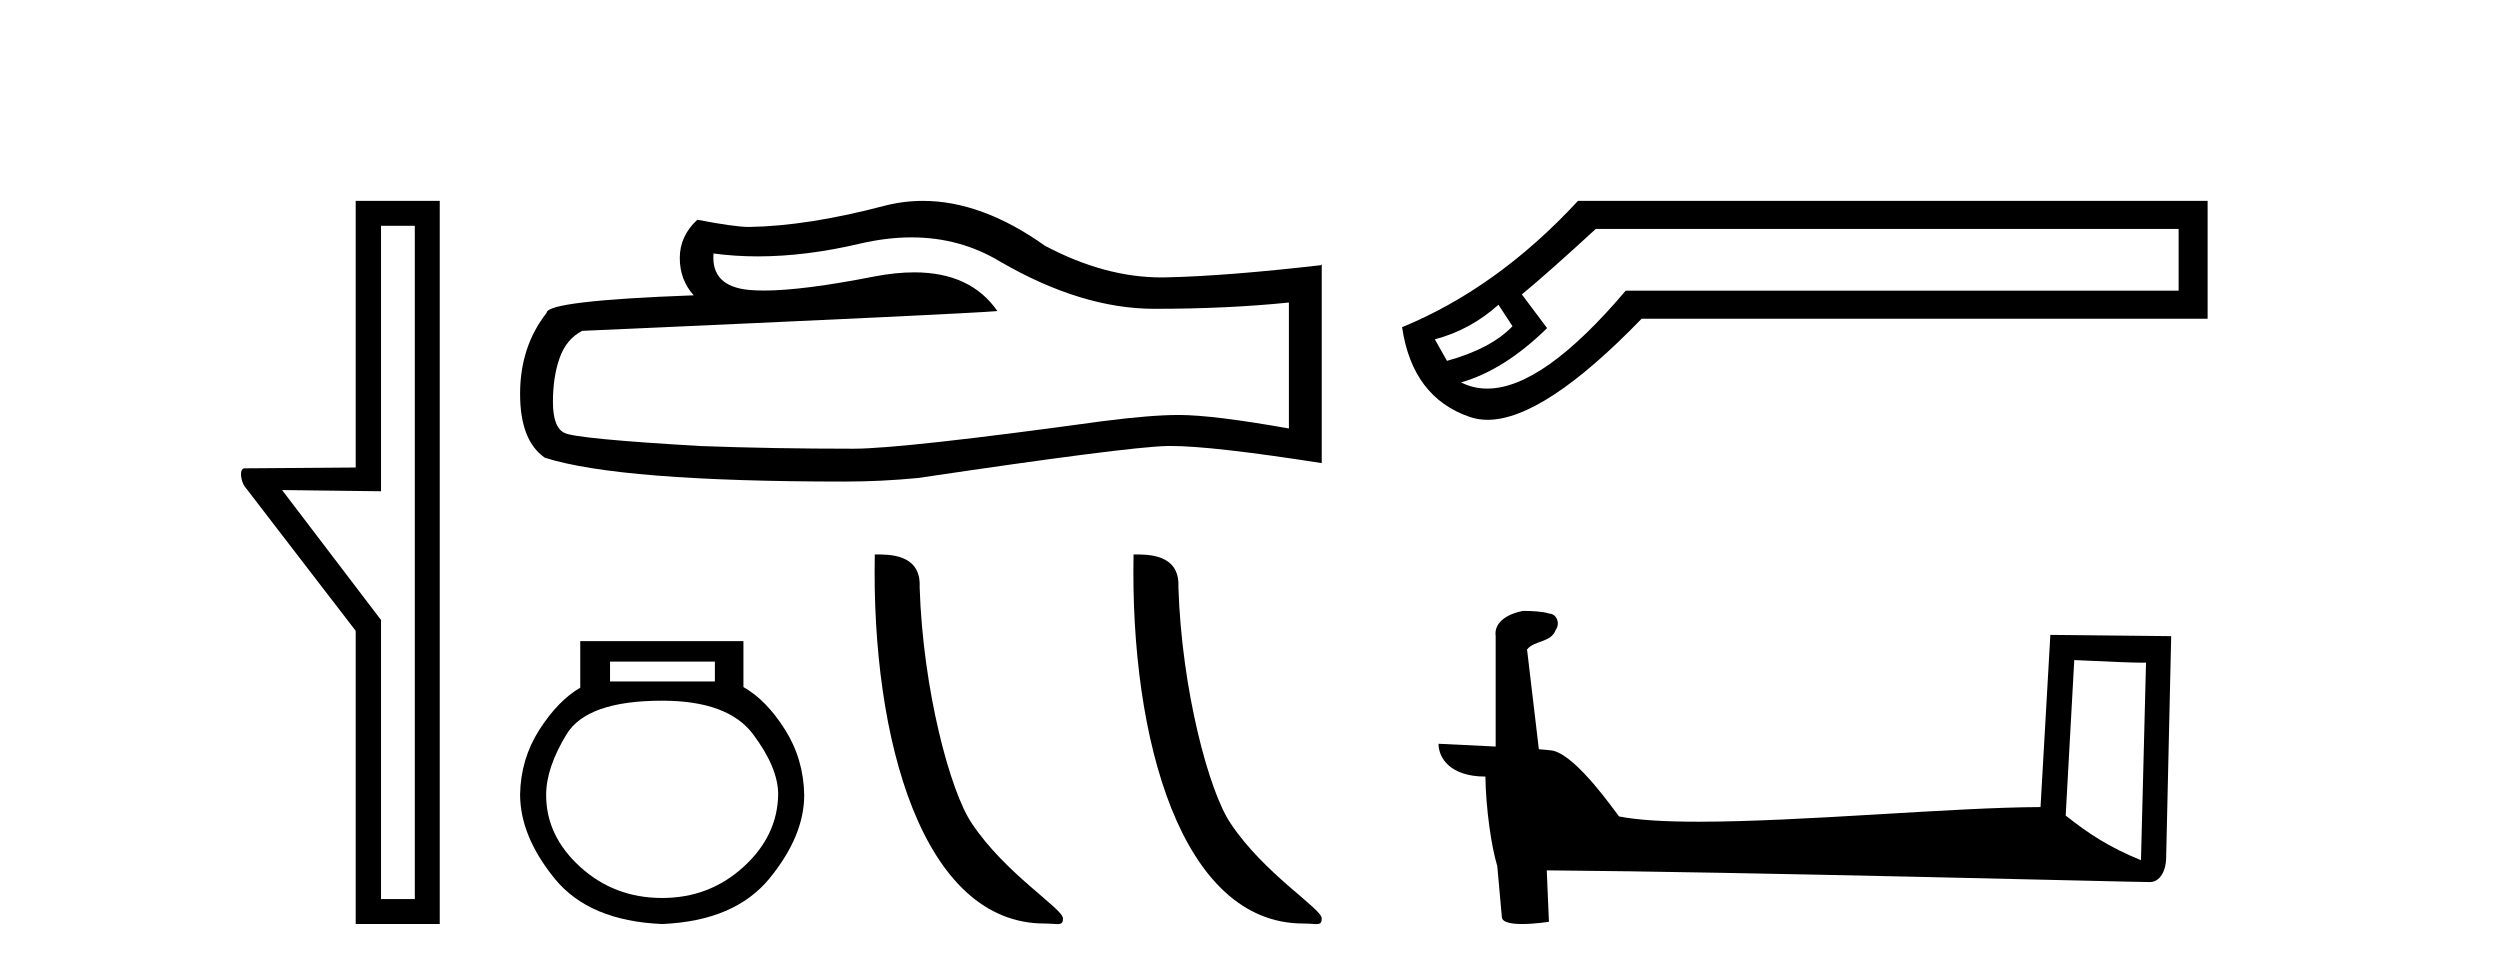 <?xml version='1.0' encoding='UTF-8' standalone='yes'?><svg xmlns='http://www.w3.org/2000/svg' xmlns:xlink='http://www.w3.org/1999/xlink' width='105.0' height='41.0' ><path d='M 17.422 9.484 L 17.422 37.762 L 16.003 37.762 L 16.003 26.039 L 11.847 20.582 L 16.003 20.633 L 16.003 9.484 ZM 14.939 8.437 L 14.939 19.636 L 10.276 19.67 C 10.023 19.67 10.124 20.228 10.276 20.43 L 14.939 26.495 L 14.939 38.809 L 18.469 38.809 L 18.469 8.437 Z' style='fill:#000000;stroke:none' /><path d='M 38.284 9.97 Q 40.323 9.97 42.004 10.986 Q 45.424 12.97 48.485 12.97 Q 51.564 12.97 54.134 12.706 L 54.134 17.996 Q 50.941 17.429 49.524 17.429 L 49.486 17.429 Q 48.334 17.429 46.274 17.694 Q 37.904 18.846 35.844 18.846 Q 32.425 18.846 29.401 18.733 Q 24.224 18.431 23.714 18.185 Q 23.223 17.958 23.223 16.881 Q 23.223 15.823 23.506 15.03 Q 23.79 14.236 24.451 13.896 Q 40.625 13.178 41.891 13.065 Q 40.764 11.439 38.398 11.439 Q 37.631 11.439 36.732 11.61 Q 33.72 12.203 32.087 12.203 Q 31.744 12.203 31.461 12.177 Q 29.855 12.026 29.968 10.646 L 29.968 10.646 Q 30.87 10.768 31.831 10.768 Q 33.85 10.768 36.128 10.231 Q 37.252 9.97 38.284 9.97 ZM 38.765 8.437 Q 37.947 8.437 37.148 8.643 Q 33.917 9.494 31.461 9.532 Q 30.856 9.532 29.288 9.229 Q 28.551 9.909 28.551 10.835 Q 28.551 11.761 29.137 12.403 Q 22.958 12.63 22.958 13.14 Q 21.844 14.557 21.844 16.541 Q 21.844 18.506 22.883 19.224 Q 26.019 20.226 35.485 20.226 Q 36.997 20.226 38.565 20.075 Q 47.332 18.771 49.014 18.733 Q 49.093 18.731 49.179 18.731 Q 50.907 18.731 55.513 19.451 L 55.513 11.1 L 55.476 11.138 Q 51.527 11.591 49.033 11.648 Q 48.905 11.652 48.776 11.652 Q 46.403 11.652 43.893 10.325 Q 41.238 8.437 38.765 8.437 Z' style='fill:#000000;stroke:none' /><path d='M 30.025 27.788 L 30.025 28.622 L 25.622 28.622 L 25.622 27.788 ZM 27.81 29.429 Q 30.572 29.429 31.627 30.836 Q 32.683 32.243 32.683 33.364 Q 32.657 35.11 31.224 36.412 Q 29.791 37.715 27.81 37.715 Q 25.804 37.715 24.371 36.412 Q 22.938 35.11 22.938 33.39 Q 22.938 32.243 23.798 30.836 Q 24.658 29.429 27.81 29.429 ZM 24.371 26.928 L 24.371 28.882 Q 23.433 29.429 22.651 30.654 Q 21.87 31.879 21.844 33.364 Q 21.844 35.11 23.29 36.894 Q 24.736 38.679 27.81 38.809 Q 30.859 38.679 32.318 36.894 Q 33.777 35.11 33.777 33.39 Q 33.751 31.879 32.969 30.641 Q 32.188 29.403 31.224 28.856 L 31.224 26.928 Z' style='fill:#000000;stroke:none' /><path d='M 43.868 38.788 C 44.443 38.788 44.645 38.917 44.645 38.572 C 44.645 38.161 42.234 36.709 40.822 34.589 C 39.916 33.272 38.76 28.973 38.625 24.658 C 38.693 23.243 37.304 23.287 36.741 23.287 C 36.591 31.087 38.764 38.788 43.868 38.788 Z' style='fill:#000000;stroke:none' /><path d='M 54.737 38.788 C 55.311 38.788 55.514 38.917 55.513 38.572 C 55.513 38.161 53.102 36.709 51.69 34.589 C 50.785 33.272 49.628 28.973 49.493 24.658 C 49.561 23.243 48.172 23.287 47.609 23.287 C 47.459 31.087 49.632 38.788 54.737 38.788 Z' style='fill:#000000;stroke:none' /><path d='M 62.935 12.798 L 63.525 13.702 C 62.922 14.331 62.005 14.816 60.774 15.156 L 60.263 14.252 C 61.259 13.99 62.149 13.506 62.935 12.798 ZM 91.502 9.616 L 91.502 12.209 L 68.279 12.209 C 65.957 14.95 64.018 16.321 62.465 16.321 C 62.073 16.321 61.706 16.234 61.364 16.06 C 62.569 15.719 63.774 14.96 64.979 13.781 L 63.918 12.366 C 64.677 11.738 65.712 10.821 67.022 9.616 ZM 66.275 8.437 C 64.023 10.873 61.56 12.641 58.888 13.742 C 59.176 15.706 60.126 16.964 61.737 17.514 C 61.967 17.592 62.213 17.632 62.476 17.632 C 64.051 17.632 66.208 16.217 68.947 13.388 L 92.72 13.388 L 92.72 8.437 Z' style='fill:#000000;stroke:none' /><path d='M 87.119 27.723 C 88.708 27.8 89.586 27.832 89.962 27.832 C 90.04 27.832 90.096 27.831 90.133 27.828 L 90.133 27.828 L 89.921 36.128 C 88.557 35.572 87.716 35.009 86.759 34.253 L 87.119 27.723 ZM 64.045 25.659 C 63.999 25.659 63.966 25.66 63.951 25.661 C 63.426 25.758 62.727 26.078 62.818 26.723 C 62.818 28.267 62.818 29.811 62.818 31.355 C 61.789 31.301 60.732 31.253 60.418 31.238 L 60.418 31.238 C 60.418 31.82 60.889 32.616 62.387 32.616 C 62.404 33.929 62.633 35.537 62.88 36.358 C 62.881 36.357 62.883 36.356 62.884 36.355 L 63.077 38.506 C 63.077 38.744 63.485 38.809 63.93 38.809 C 64.465 38.809 65.055 38.715 65.055 38.715 L 64.964 36.555 L 64.964 36.555 C 73.398 36.621 89.492 37.047 90.291 37.047 C 90.703 37.047 90.979 36.605 90.979 35.989 L 91.19 26.718 L 86.115 26.665 L 85.702 33.897 C 82.025 33.908 75.67 34.512 71.351 34.512 C 69.978 34.512 68.811 34.451 68 34.29 C 67.836 34.093 66.251 31.783 65.243 31.533 C 65.164 31.513 64.927 31.491 64.632 31.468 C 64.467 30.07 64.302 28.673 64.136 27.276 C 64.453 26.887 65.154 26.993 65.34 26.454 C 65.53 26.201 65.401 25.779 65.056 25.769 C 64.836 25.682 64.276 25.659 64.045 25.659 Z' style='fill:#000000;stroke:none' /></svg>